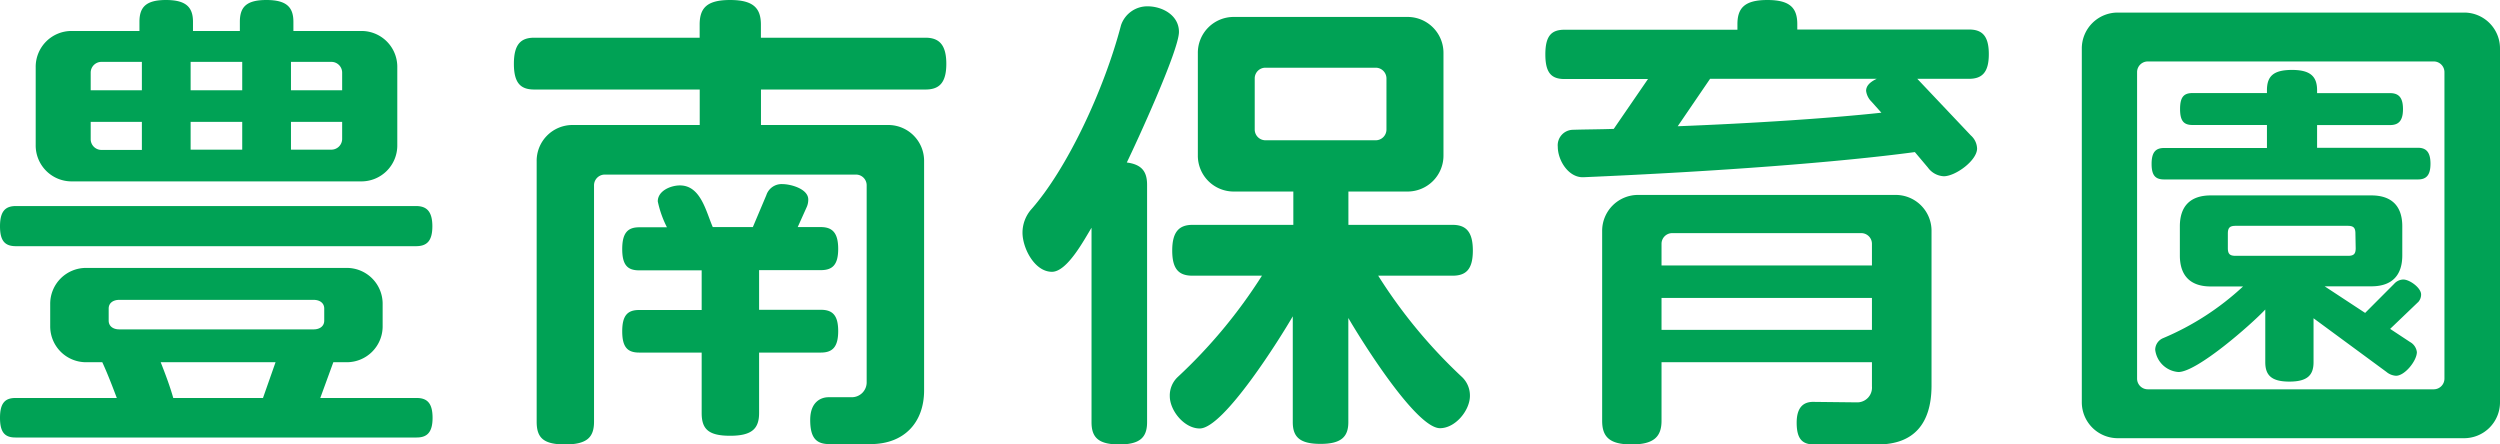 <?xml version="1.0" encoding="UTF-8"?> <svg xmlns="http://www.w3.org/2000/svg" viewBox="0 0 360 64"><defs><style>.a{fill:#00a255;}</style></defs><title>logo-tonami</title><path class="a" d="M59.9,35.45H2.29C.76,35.45,0,34.75,0,32.59s.76-2.92,2.29-2.92H59.9c1.53,0,2.36.76,2.36,2.92S61.43,35.45,59.9,35.45ZM60,63H2.22C.7,63,0,62.26,0,60.17s.7-2.86,2.22-2.86h14.6c-.63-1.67-1.32-3.48-2.09-5.15H12.44a5.16,5.16,0,0,1-5.21-5.22V43.8a5.16,5.16,0,0,1,5.21-5.22H49.89A5.16,5.16,0,0,1,55.1,43.8v3.14a5.16,5.16,0,0,1-5.21,5.22H48l-1.88,5.15H60c1.53,0,2.29.77,2.29,2.86S61.5,63,60,63ZM52,26.12H10.35a5.17,5.17,0,0,1-5.21-5.23V9.68a5.16,5.16,0,0,1,5.21-5.22h9.73V3.14C20.08,1.05,21,0,23.9,0s3.89,1.05,3.89,3.14V4.46h6.75V3.14c0-2.09.9-3.14,3.82-3.14s3.89,1.05,3.89,3.14V4.46H52a5.16,5.16,0,0,1,5.21,5.22V20.89A5.17,5.17,0,0,1,52,26.12ZM20.43,8.91H14.59a1.55,1.55,0,0,0-1.53,1.54V13h7.37Zm0,8.64H13.06v2.51a1.55,1.55,0,0,0,1.53,1.53h5.84ZM46.69,44.43c0-.83-.69-1.25-1.52-1.25h-28c-.83,0-1.52.42-1.52,1.25v1.74c0,.84.69,1.26,1.52,1.26h28c.83,0,1.52-.42,1.52-1.26ZM23.14,52.16c.63,1.6,1.32,3.41,1.81,5.15H37.87l1.81-5.15ZM34.88,8.91H27.45V13h7.43Zm0,8.64H27.45v4h7.43Zm14.39-7.1a1.55,1.55,0,0,0-1.53-1.54H41.9V13h7.37Zm0,7.1H41.9v4h5.84a1.55,1.55,0,0,0,1.53-1.53Z"></path><path class="a" d="M133.28,12.89h-23.7V18h18.28a5.16,5.16,0,0,1,5.21,5.22v33c0,4.6-2.85,7.73-7.71,7.73h-5.91c-1.87,0-2.78-.83-2.78-3.48s1.6-3.27,2.64-3.27h3.34A2.14,2.14,0,0,0,124.8,55V26.67a1.54,1.54,0,0,0-1.53-1.53H87.07a1.55,1.55,0,0,0-1.53,1.53V60.73c0,2.23-1,3.27-4.17,3.27s-4.09-1-4.09-3.27V23.26A5.16,5.16,0,0,1,82.49,18h18.27V12.89H76.93C75,12.89,74,12,74,9.19s1-3.76,2.92-3.76h23.83V3.55c0-2.36,1-3.55,4.38-3.55s4.44,1.19,4.44,3.55V5.43h23.7c1.95,0,3,1,3,3.76S135.23,12.89,133.28,12.89ZM118.2,50.77h-8.89v8.7c0,2.23-1,3.28-4.17,3.28s-4.1-1-4.1-3.28v-8.7h-9c-1.67,0-2.44-.77-2.44-3.06s.77-3.07,2.44-3.07h9V38.93h-9c-1.67,0-2.44-.76-2.44-3.06s.77-3.14,2.44-3.14h4A15,15,0,0,1,94.72,29c0-1.53,1.87-2.3,3.19-2.3,3,0,3.75,3.76,4.73,6h5.77l1.94-4.59a2.31,2.31,0,0,1,2.29-1.6c1.25,0,3.75.69,3.75,2.22a2.64,2.64,0,0,1-.27,1.19l-1.25,2.78h3.33c1.67,0,2.5.84,2.5,3.14s-.83,3.06-2.5,3.06h-8.89v5.71h8.89c1.67,0,2.5.77,2.5,3.07S119.87,50.77,118.2,50.77Z"></path><path class="a" d="M162.26,23.4c2.16.28,2.92,1.32,2.92,3.2V60.8c0,2.16-1,3.2-4,3.2s-4-1-4-3.2v-28c-1,1.6-3.47,6.34-5.7,6.34-2.5,0-4.24-3.41-4.24-5.64a5.12,5.12,0,0,1,1.19-3.27c5.21-5.86,10.56-17.28,13-26.61A4,4,0,0,1,165.25.91c2.08,0,4.52,1.25,4.52,3.69C169.77,7.24,163.65,20.54,162.26,23.4Zm46.91,16.3H198.46a73.59,73.59,0,0,0,12.1,14.62A3.69,3.69,0,0,1,211.67,57c0,2.09-2.09,4.66-4.31,4.66-3.48,0-11.47-12.88-13.2-15.87v15c0,2.09-1,3.13-4,3.13s-4-1-4-3.13V45.55c-1.73,3-9.93,16.15-13.4,16.15-2.23,0-4.31-2.57-4.31-4.66a3.65,3.65,0,0,1,1.11-2.72A73.87,73.87,0,0,0,181.72,39.7h-10c-1.94,0-2.92-.91-2.92-3.62s1-3.7,2.92-3.7h14.52v-4.8h-8.54a5.16,5.16,0,0,1-5.21-5.22V7.66a5.16,5.16,0,0,1,5.21-5.22h24.94a5.17,5.17,0,0,1,5.22,5.22v14.7a5.17,5.17,0,0,1-5.22,5.22h-8.47v4.8h15c1.94,0,2.92,1,2.92,3.7S211.11,39.7,209.17,39.7Zm-9.52-28.42a1.55,1.55,0,0,0-1.53-1.53H182.21a1.54,1.54,0,0,0-1.53,1.53v7.38a1.55,1.55,0,0,0,1.53,1.54h15.91a1.55,1.55,0,0,0,1.53-1.54Z"></path><path class="a" d="M283.52,11.35h-7.43l7.71,8.15a2.63,2.63,0,0,1,.9,1.88c0,1.74-3.12,4-4.79,4a3,3,0,0,1-2.29-1.25l-1.88-2.23c-10.91,1.46-28.35,2.79-47.74,3.62-2.15.07-3.68-2.44-3.68-4.39a2.23,2.23,0,0,1,2.15-2.44c1.95-.06,3.9-.06,5.91-.13l4.93-7.18h-12c-1.87,0-2.78-.83-2.78-3.55s.91-3.55,2.78-3.55h24.88V3.48c0-2.29,1-3.48,4.31-3.48s4.31,1.19,4.31,3.48v.77h24.73c1.88,0,2.85.9,2.85,3.55S285.4,11.35,283.52,11.35ZM270.39,64h-9.17c-1.67,0-2.5-.77-2.5-3.13s1.11-3,2.36-3l6.32.07a2.12,2.12,0,0,0,2.16-2.3V52.16h-30.3v8.43c0,2.3-1.11,3.41-4.31,3.41s-4.24-1.11-4.24-3.41V33.29a5.17,5.17,0,0,1,5.22-5.22h37a5.16,5.16,0,0,1,5.21,5.22V55.64C278.1,61,275.6,64,270.39,64Zm-.83-28.9A1.54,1.54,0,0,0,268,33.57H240.79a1.54,1.54,0,0,0-1.53,1.53v3.13h30.3Zm0,7.8h-30.3v4.6h30.3Zm-.07-28.27a2.64,2.64,0,0,1-.77-1.54c0-.69.49-1.25,1.53-1.74h-24l-4.66,6.83c10.77-.42,21.62-1.12,29.33-1.95Z"></path><path class="a" d="M354.79,63.1H305a5.18,5.18,0,0,1-5.22-5.23V7A5.17,5.17,0,0,1,305,1.81h49.82A5.16,5.16,0,0,1,360,7V57.87A5.17,5.17,0,0,1,354.79,63.1ZM352,10.38a1.54,1.54,0,0,0-1.53-1.53h-41.2a1.54,1.54,0,0,0-1.53,1.53V54.53a1.54,1.54,0,0,0,1.53,1.53h41.2A1.54,1.54,0,0,0,352,54.53Zm-3.82,15.46H311.64c-1.25,0-1.81-.56-1.81-2.23s.56-2.3,1.81-2.3h14.8V18h-10.7c-1.26,0-1.81-.56-1.81-2.3s.55-2.3,1.81-2.3h10.7V13c0-2,.9-2.93,3.61-2.93s3.61,1,3.61,2.93v.41h10.5c1.25,0,1.87.63,1.87,2.3s-.62,2.3-1.87,2.3h-10.5v3.27h14.53c1.18,0,1.8.63,1.8,2.3S349.37,25.84,348.19,25.84Zm0,17.69-4,3.83,2.85,1.88a1.92,1.92,0,0,1,1,1.46c0,1.25-1.74,3.41-3,3.41a2.36,2.36,0,0,1-1.39-.56l-10.49-7.72v6.33c0,1.88-.91,2.79-3.48,2.79s-3.47-.91-3.47-2.79V44.57c-1.95,2.09-9.8,9-12.51,9a3.64,3.64,0,0,1-3.34-3.2,1.83,1.83,0,0,1,1.12-1.67,39.23,39.23,0,0,0,11.53-7.45h-4.66c-2.91,0-4.44-1.53-4.44-4.46V32.59c0-2.92,1.53-4.45,4.44-4.45h23.14c2.92,0,4.45,1.53,4.45,4.45v4.18c0,2.93-1.53,4.46-4.45,4.46h-6.73l5.83,3.83,4.17-4.18a1.83,1.83,0,0,1,1.32-.63c.91,0,2.57,1.19,2.57,2.16A1.6,1.6,0,0,1,348.19,43.53Zm-9-9.89c0-.84-.27-1.12-1.11-1.12H321.92c-.83,0-1.11.28-1.11,1.12v2.09c0,.83.28,1.11,1.11,1.11h16.19c.84,0,1.11-.28,1.11-1.11Z"></path></svg> 
